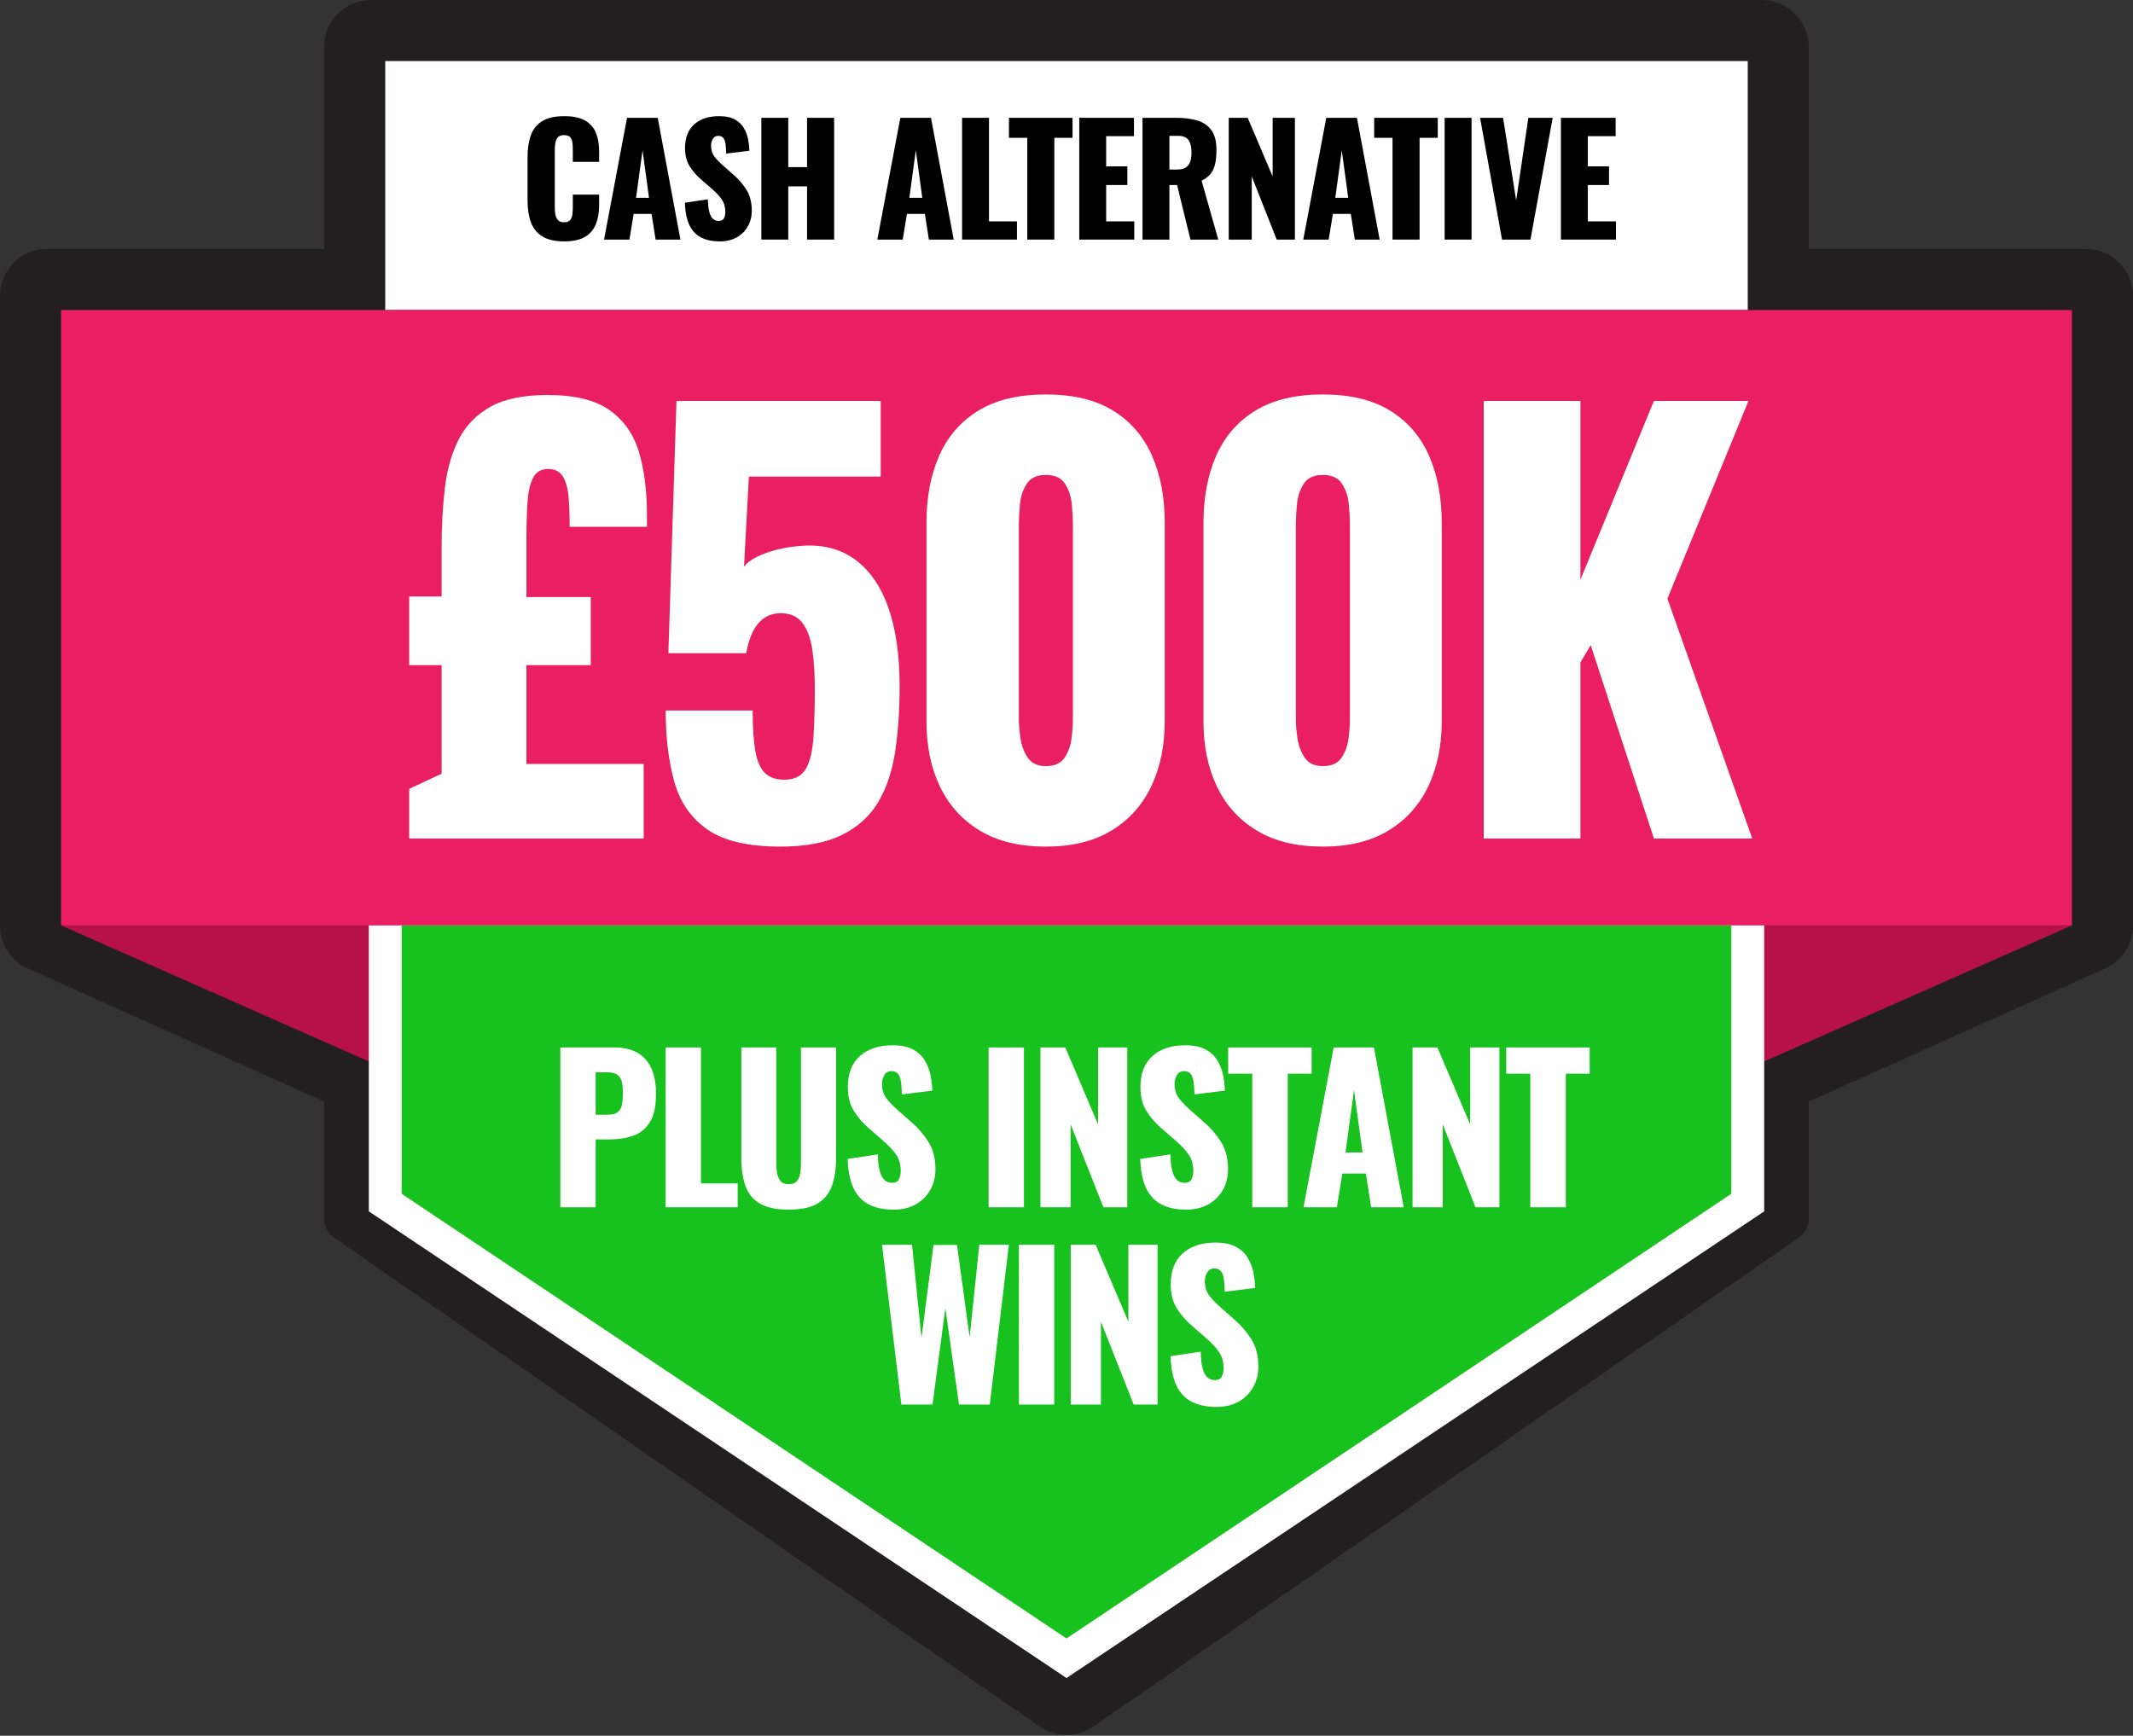 <?xml version="1.0" encoding="UTF-8"?>
<svg width="908px" height="739px" viewBox="0 0 908 739" version="1.1" xmlns="http://www.w3.org/2000/svg" xmlns:xlink="http://www.w3.org/1999/xlink">
    <rect x="0" y="0" width="908" height="739" fill="#333333" stroke="none"/>
    <title>500k-cash-alt</title>
    <g id="Competition" stroke="none" stroke-width="1" fill="none" fill-rule="evenodd">
        <g id="500k-cash-alt">
            <g id="50k-instant-wins">
                <path d="M750,0 C761.046,2.02906125e-15 770,8.954 770,20 L770,106 L888,106 C899.046,106 908,114.954 908,126 L908,394.06 C908,401.934 903.379,409.076 896.196,412.303 C854.131,431.202 812.065,450.101 770,469 L770,518.764 C770,522.043 768.392,525.115 765.696,526.983 L508.991,704.888 L509,705 L465.386,735.133 C458.535,739.866 449.469,739.86 442.625,735.117 L142.304,526.983 C139.608,525.115 138,522.043 138,518.764 L138,469 C95.935,450.101 53.869,431.202 11.804,412.303 C4.621,409.076 2.58333536e-14,401.934 2.48689958e-14,394.06 L0,126 C8.45784042e-15,114.954 8.954,106 20,106 L138,106 L138,20 C138,8.954 146.954,2.02906125e-15 158,0 L750,0 Z" id="Combined-Shape" fill="#231F20"></path>
                <rect id="Rectangle" fill="#FFFFFF" x="164" y="26" width="580" height="106"></rect>
                <polygon id="Path-3" fill="#B61149" points="26 394 164 455 164 394"></polygon>
                <polygon id="Path-3" fill="#B61149" transform="translate(813, 424.5) scale(-1, 1) translate(-813, -424.5)" points="744 394 882 455 882 394"></polygon>
                <polygon id="Rectangle" stroke="#FFFFFF" stroke-width="14" fill="#17C11E" points="164 387 744 387 744 512 454 706 164 512"></polygon>
                <rect id="Rectangle" fill="#E91E63" x="26" y="132" width="856" height="262"></rect>
            </g>
            <g id="Plus-Instant-Wins" transform="translate(238.53, 445.036)" fill="#FFFFFF" fill-rule="nonzero">
                <path d="M0,68.964 L0,0.924 L22.848,0.924 C26.936,0.924 30.296,1.694 32.928,3.234 C35.56,4.774 37.52,7.014 38.808,9.954 C40.096,12.894 40.74,16.464 40.74,20.664 C40.74,25.928 39.872,29.946 38.136,32.718 C36.4,35.49 34.048,37.408 31.08,38.472 C28.112,39.536 24.78,40.068 21.084,40.068 L15.036,40.068 L15.036,68.964 L0,68.964 Z M15.036,29.568 L20.076,29.568 C21.924,29.568 23.324,29.232 24.276,28.56 C25.228,27.888 25.858,26.88 26.166,25.536 C26.474,24.192 26.628,22.484 26.628,20.412 C26.628,18.676 26.502,17.15 26.25,15.834 C25.998,14.518 25.396,13.468 24.444,12.684 C23.492,11.9 22.008,11.508 19.992,11.508 L15.036,11.508 L15.036,29.568 Z" id="Shape"></path>
                <polygon id="Path" points="44.83 68.964 44.83 0.924 59.866 0.924 59.866 58.8 75.49 58.8 75.49 68.964"></polygon>
                <path d="M97.219,69.972 C92.011,69.972 87.937,69.118 84.997,67.41 C82.057,65.702 79.999,63.21 78.823,59.934 C77.647,56.658 77.059,52.64 77.059,47.88 L77.059,0.924 L91.927,0.924 L91.927,50.148 C91.927,51.548 92.039,52.948 92.263,54.348 C92.487,55.748 92.977,56.896 93.733,57.792 C94.489,58.688 95.651,59.136 97.219,59.136 C98.843,59.136 100.019,58.688 100.747,57.792 C101.475,56.896 101.937,55.748 102.133,54.348 C102.329,52.948 102.427,51.548 102.427,50.148 L102.427,0.924 L117.379,0.924 L117.379,47.88 C117.379,52.64 116.777,56.658 115.573,59.934 C114.369,63.21 112.311,65.702 109.399,67.41 C106.487,69.118 102.427,69.972 97.219,69.972 Z" id="Path"></path>
                <path d="M141.881,69.972 C137.625,69.972 134.069,69.216 131.213,67.704 C128.357,66.192 126.201,63.854 124.745,60.69 C123.289,57.526 122.477,53.424 122.309,48.384 L135.161,46.452 C135.217,49.364 135.483,51.716 135.959,53.508 C136.435,55.3 137.107,56.588 137.975,57.372 C138.843,58.156 139.893,58.548 141.125,58.548 C142.693,58.548 143.715,58.016 144.191,56.952 C144.667,55.888 144.905,54.768 144.905,53.592 C144.905,50.792 144.233,48.426 142.889,46.494 C141.545,44.562 139.725,42.616 137.429,40.656 L131.549,35.532 C128.973,33.348 126.803,30.87 125.039,28.098 C123.275,25.326 122.393,21.896 122.393,17.808 C122.393,12.04 124.101,7.63 127.517,4.578 C130.933,1.526 135.581,-5.68434189e-14 141.461,-5.68434189e-14 C145.101,-5.68434189e-14 148.027,0.616 150.239,1.848 C152.451,3.08 154.131,4.69 155.279,6.678 C156.427,8.666 157.211,10.766 157.631,12.978 C158.051,15.19 158.289,17.304 158.345,19.32 L145.409,20.916 C145.353,18.9 145.227,17.15 145.031,15.666 C144.835,14.182 144.429,13.034 143.813,12.222 C143.197,11.41 142.245,11.004 140.957,11.004 C139.557,11.004 138.535,11.592 137.891,12.768 C137.247,13.944 136.925,15.12 136.925,16.296 C136.925,18.816 137.527,20.874 138.731,22.47 C139.935,24.066 141.517,25.732 143.477,27.468 L149.105,32.424 C152.073,34.944 154.579,37.8 156.623,40.992 C158.667,44.184 159.689,48.132 159.689,52.836 C159.689,56.028 158.961,58.926 157.505,61.53 C156.049,64.134 153.991,66.192 151.331,67.704 C148.671,69.216 145.521,69.972 141.881,69.972 Z" id="Path"></path>
                <polygon id="Path" points="182.316 68.964 182.316 0.924 197.352 0.924 197.352 68.964"></polygon>
                <polygon id="Path" points="204.382 68.964 204.382 0.924 214.966 0.924 228.91 33.684 228.91 0.924 241.342 0.924 241.342 68.964 231.178 68.964 217.234 33.684 217.234 68.964"></polygon>
                <path d="M266.432,69.972 C262.176,69.972 258.62,69.216 255.764,67.704 C252.908,66.192 250.752,63.854 249.296,60.69 C247.84,57.526 247.028,53.424 246.86,48.384 L259.712,46.452 C259.768,49.364 260.034,51.716 260.51,53.508 C260.986,55.3 261.658,56.588 262.526,57.372 C263.394,58.156 264.444,58.548 265.676,58.548 C267.244,58.548 268.266,58.016 268.742,56.952 C269.218,55.888 269.456,54.768 269.456,53.592 C269.456,50.792 268.784,48.426 267.44,46.494 C266.096,44.562 264.276,42.616 261.98,40.656 L256.1,35.532 C253.524,33.348 251.354,30.87 249.59,28.098 C247.826,25.326 246.944,21.896 246.944,17.808 C246.944,12.04 248.652,7.63 252.068,4.578 C255.484,1.526 260.132,-5.68434189e-14 266.012,-5.68434189e-14 C269.652,-5.68434189e-14 272.578,0.616 274.79,1.848 C277.002,3.08 278.682,4.69 279.83,6.678 C280.978,8.666 281.762,10.766 282.182,12.978 C282.602,15.19 282.84,17.304 282.896,19.32 L269.96,20.916 C269.904,18.9 269.778,17.15 269.582,15.666 C269.386,14.182 268.98,13.034 268.364,12.222 C267.748,11.41 266.796,11.004 265.508,11.004 C264.108,11.004 263.086,11.592 262.442,12.768 C261.798,13.944 261.476,15.12 261.476,16.296 C261.476,18.816 262.078,20.874 263.282,22.47 C264.486,24.066 266.068,25.732 268.028,27.468 L273.656,32.424 C276.624,34.944 279.13,37.8 281.174,40.992 C283.218,44.184 284.24,48.132 284.24,52.836 C284.24,56.028 283.512,58.926 282.056,61.53 C280.6,64.134 278.542,66.192 275.882,67.704 C273.222,69.216 270.072,69.972 266.432,69.972 Z" id="Path"></path>
                <polygon id="Path" points="294.545 68.964 294.545 12.096 284.297 12.096 284.297 0.924 319.829 0.924 319.829 12.096 309.665 12.096 309.665 68.964"></polygon>
                <path d="M316.359,68.964 L329.211,0.924 L346.347,0.924 L359.031,68.964 L345.171,68.964 L342.903,54.6 L332.907,54.6 L330.555,68.964 L316.359,68.964 Z M334.251,45.612 L341.475,45.612 L337.863,19.068 L334.251,45.612 Z" id="Shape"></path>
                <polygon id="Path" points="362.785 68.964 362.785 0.924 373.369 0.924 387.313 33.684 387.313 0.924 399.745 0.924 399.745 68.964 389.581 68.964 375.637 33.684 375.637 68.964"></polygon>
                <polygon id="Path" points="412.906 68.964 412.906 12.096 402.658 12.096 402.658 0.924 438.19 0.924 438.19 12.096 428.026 12.096 428.026 68.964"></polygon>
                <polygon id="Path" points="145.173 152.964 136.941 84.924 149.709 84.924 153.741 124.572 158.865 85.008 168.861 85.008 174.237 124.32 178.353 84.924 190.953 84.924 182.805 152.964 169.701 152.964 163.905 111.888 158.445 152.964"></polygon>
                <polygon id="Path" points="195.21 152.964 195.21 84.924 210.246 84.924 210.246 152.964"></polygon>
                <polygon id="Path" points="217.276 152.964 217.276 84.924 227.86 84.924 241.804 117.684 241.804 84.924 254.236 84.924 254.236 152.964 244.072 152.964 230.128 117.684 230.128 152.964"></polygon>
                <path d="M279.326,153.972 C275.07,153.972 271.514,153.216 268.658,151.704 C265.802,150.192 263.646,147.854 262.19,144.69 C260.734,141.526 259.922,137.424 259.754,132.384 L272.606,130.452 C272.662,133.364 272.928,135.716 273.404,137.508 C273.88,139.3 274.552,140.588 275.42,141.372 C276.288,142.156 277.338,142.548 278.57,142.548 C280.138,142.548 281.16,142.016 281.636,140.952 C282.112,139.888 282.35,138.768 282.35,137.592 C282.35,134.792 281.678,132.426 280.334,130.494 C278.99,128.562 277.17,126.616 274.874,124.656 L268.994,119.532 C266.418,117.348 264.248,114.87 262.484,112.098 C260.72,109.326 259.838,105.896 259.838,101.808 C259.838,96.04 261.546,91.63 264.962,88.578 C268.378,85.526 273.026,84 278.906,84 C282.546,84 285.472,84.616 287.684,85.848 C289.896,87.08 291.576,88.69 292.724,90.678 C293.872,92.666 294.656,94.766 295.076,96.978 C295.496,99.19 295.734,101.304 295.79,103.32 L282.854,104.916 C282.798,102.9 282.672,101.15 282.476,99.666 C282.28,98.182 281.874,97.034 281.258,96.222 C280.642,95.41 279.69,95.004 278.402,95.004 C277.002,95.004 275.98,95.592 275.336,96.768 C274.692,97.944 274.37,99.12 274.37,100.296 C274.37,102.816 274.972,104.874 276.176,106.47 C277.38,108.066 278.962,109.732 280.922,111.468 L286.55,116.424 C289.518,118.944 292.024,121.8 294.068,124.992 C296.112,128.184 297.134,132.132 297.134,136.836 C297.134,140.028 296.406,142.926 294.95,145.53 C293.494,148.134 291.436,150.192 288.776,151.704 C286.116,153.216 282.966,153.972 279.326,153.972 Z" id="Path"></path>
            </g>
            <g id="Cash-Alternative" transform="translate(224.582, 49.456)" fill="#000000" fill-rule="nonzero">
                <path d="M15.552,53.312 C11.627,53.312 8.523,52.597 6.24,51.168 C3.957,49.739 2.347,47.733 1.408,45.152 C0.469,42.571 0,39.531 0,36.032 L0,17.344 C0,13.76 0.469,10.677 1.408,8.096 C2.347,5.515 3.957,3.52 6.24,2.112 C8.523,0.704 11.627,0 15.552,0 C19.392,0 22.389,0.629 24.544,1.888 C26.699,3.147 28.224,4.907 29.12,7.168 C30.016,9.429 30.464,12.032 30.464,14.976 L30.464,19.456 L19.264,19.456 L19.264,14.272 C19.264,13.248 19.211,12.267 19.104,11.328 C18.997,10.389 18.688,9.611 18.176,8.992 C17.664,8.373 16.789,8.064 15.552,8.064 C14.357,8.064 13.472,8.384 12.896,9.024 C12.32,9.664 11.957,10.464 11.808,11.424 C11.659,12.384 11.584,13.397 11.584,14.464 L11.584,38.848 C11.584,40 11.68,41.056 11.872,42.016 C12.064,42.976 12.448,43.744 13.024,44.32 C13.6,44.896 14.443,45.184 15.552,45.184 C16.747,45.184 17.6,44.875 18.112,44.256 C18.624,43.637 18.944,42.837 19.072,41.856 C19.2,40.875 19.264,39.872 19.264,38.848 L19.264,33.408 L30.464,33.408 L30.464,37.888 C30.464,40.832 30.027,43.467 29.152,45.792 C28.277,48.117 26.763,49.952 24.608,51.296 C22.453,52.64 19.435,53.312 15.552,53.312 Z" id="Path"></path>
                <path d="M32.556,52.544 L42.348,0.704 L55.404,0.704 L65.068,52.544 L54.508,52.544 L52.78,41.6 L45.164,41.6 L43.372,52.544 L32.556,52.544 Z M46.188,34.752 L51.692,34.752 L48.94,14.528 L46.188,34.752 Z" id="Shape"></path>
                <path d="M81.88,53.312 C78.637,53.312 75.928,52.736 73.752,51.584 C71.576,50.432 69.933,48.651 68.824,46.24 C67.714,43.829 67.096,40.704 66.968,36.864 L76.76,35.392 C76.802,37.611 77.005,39.403 77.368,40.768 C77.73,42.133 78.242,43.115 78.904,43.712 C79.565,44.309 80.365,44.608 81.304,44.608 C82.498,44.608 83.277,44.203 83.64,43.392 C84.002,42.581 84.184,41.728 84.184,40.832 C84.184,38.699 83.672,36.896 82.648,35.424 C81.624,33.952 80.237,32.469 78.488,30.976 L74.008,27.072 C72.045,25.408 70.392,23.52 69.048,21.408 C67.704,19.296 67.032,16.683 67.032,13.568 C67.032,9.173 68.333,5.813 70.936,3.488 C73.538,1.163 77.08,0 81.56,0 C84.333,0 86.562,0.469 88.248,1.408 C89.933,2.347 91.213,3.573 92.088,5.088 C92.962,6.603 93.56,8.203 93.88,9.888 C94.2,11.573 94.381,13.184 94.424,14.72 L84.568,15.936 C84.525,14.4 84.429,13.067 84.28,11.936 C84.13,10.805 83.821,9.931 83.352,9.312 C82.882,8.693 82.157,8.384 81.176,8.384 C80.109,8.384 79.33,8.832 78.84,9.728 C78.349,10.624 78.104,11.52 78.104,12.416 C78.104,14.336 78.562,15.904 79.48,17.12 C80.397,18.336 81.602,19.605 83.096,20.928 L87.384,24.704 C89.645,26.624 91.554,28.8 93.112,31.232 C94.669,33.664 95.448,36.672 95.448,40.256 C95.448,42.688 94.893,44.896 93.784,46.88 C92.674,48.864 91.106,50.432 89.08,51.584 C87.053,52.736 84.653,53.312 81.88,53.312 Z" id="Path"></path>
                <polygon id="Path" points="99.523 52.544 99.523 0.704 110.979 0.704 110.979 21.696 118.979 21.696 118.979 0.704 130.499 0.704 130.499 52.544 118.979 52.544 118.979 29.888 110.979 29.888 110.979 52.544"></polygon>
                <path d="M148.891,52.544 L158.683,0.704 L171.739,0.704 L181.403,52.544 L170.843,52.544 L169.115,41.6 L161.499,41.6 L159.707,52.544 L148.891,52.544 Z M162.523,34.752 L168.027,34.752 L165.275,14.528 L162.523,34.752 Z" id="Shape"></path>
                <polygon id="Path" points="184.967 52.544 184.967 0.704 196.423 0.704 196.423 44.8 208.327 44.8 208.327 52.544"></polygon>
                <polygon id="Path" points="212.723 52.544 212.723 9.216 204.915 9.216 204.915 0.704 231.987 0.704 231.987 9.216 224.243 9.216 224.243 52.544"></polygon>
                <polygon id="Path" points="234.846 52.544 234.846 0.704 258.142 0.704 258.142 8.512 246.302 8.512 246.302 21.376 255.326 21.376 255.326 29.312 246.302 29.312 246.302 44.8 258.27 44.8 258.27 52.544"></polygon>
                <path d="M261.77,52.544 L261.77,0.704 L276.042,0.704 C279.541,0.704 282.57,1.088 285.13,1.856 C287.69,2.624 289.685,4 291.114,5.984 C292.543,7.968 293.258,10.773 293.258,14.4 C293.258,16.533 293.087,18.432 292.746,20.096 C292.405,21.76 291.775,23.2 290.858,24.416 C289.941,25.632 288.629,26.645 286.922,27.456 L294.026,52.544 L282.186,52.544 L276.49,29.312 L273.226,29.312 L273.226,52.544 L261.77,52.544 Z M273.226,22.72 L276.426,22.72 C278.047,22.72 279.306,22.432 280.202,21.856 C281.098,21.28 281.727,20.448 282.09,19.36 C282.453,18.272 282.634,16.96 282.634,15.424 C282.634,13.205 282.229,11.477 281.418,10.24 C280.607,9.003 279.114,8.384 276.938,8.384 L273.226,8.384 L273.226,22.72 Z" id="Shape"></path>
                <polygon id="Path" points="298.486 52.544 298.486 0.704 306.55 0.704 317.174 25.664 317.174 0.704 326.646 0.704 326.646 52.544 318.902 52.544 308.278 25.664 308.278 52.544"></polygon>
                <path d="M330.21,52.544 L340.002,0.704 L353.058,0.704 L362.722,52.544 L352.162,52.544 L350.434,41.6 L342.818,41.6 L341.026,52.544 L330.21,52.544 Z M343.842,34.752 L349.346,34.752 L346.594,14.528 L343.842,34.752 Z" id="Shape"></path>
                <polygon id="Path" points="368.205 52.544 368.205 9.216 360.397 9.216 360.397 0.704 387.469 0.704 387.469 9.216 379.725 9.216 379.725 52.544"></polygon>
                <polygon id="Path" points="390.393 52.544 390.393 0.704 401.849 0.704 401.849 52.544"></polygon>
                <polygon id="Path" points="414.821 52.544 405.477 0.704 415.269 0.704 420.837 35.904 426.021 0.704 436.389 0.704 426.917 52.544"></polygon>
                <polygon id="Path" points="439.889 52.544 439.889 0.704 463.185 0.704 463.185 8.512 451.345 8.512 451.345 21.376 460.369 21.376 460.369 29.312 451.345 29.312 451.345 44.8 463.313 44.8 463.313 52.544"></polygon>
            </g>
            <g id="£500K" transform="translate(174.195, 167.94)" fill="#FFFFFF" fill-rule="nonzero">
                <path d="M0,189.06 L0,167.9 L13.8,161.46 L13.8,115.23 L0,115.23 L0,86.02 L13.8,86.02 L13.8,65.09 C13.8,56.043 14.26,47.61 15.18,39.79 C16.1,31.97 18.055,25.108 21.045,19.205 C24.035,13.302 28.52,8.663 34.5,5.29 C40.48,1.917 48.607,0.23 58.88,0.23 C70.533,0.23 79.388,2.415 85.445,6.785 C91.502,11.155 95.642,17.135 97.865,24.725 C100.088,32.315 101.2,41.017 101.2,50.83 C101.2,51.75 101.2,52.708 101.2,53.705 C101.2,54.702 101.2,55.583 101.2,56.35 L68.31,56.35 C68.31,51.75 68.157,47.572 67.85,43.815 C67.543,40.058 66.738,37.107 65.435,34.96 C64.132,32.813 62.023,31.74 59.11,31.74 C56.197,31.74 54.088,32.967 52.785,35.42 C51.482,37.873 50.677,41.323 50.37,45.77 C50.063,50.217 49.91,55.583 49.91,61.87 L49.91,86.25 L77.28,86.25 L77.28,115.23 L49.91,115.23 L49.91,157.32 L99.82,157.32 L99.82,189.06 L0,189.06 Z" id="Path"></path>
                <path d="M157.938,192.51 C144.291,192.51 133.98,190.095 127.003,185.265 C120.026,180.435 115.311,173.65 112.858,164.91 C110.405,156.17 109.178,146.05 109.178,134.55 L146.208,134.55 C146.208,141.603 146.591,147.353 147.358,151.8 C148.125,156.247 149.543,159.428 151.613,161.345 C153.683,163.262 156.635,164.143 160.468,163.99 C164.455,163.837 167.291,162.227 168.978,159.16 C170.665,156.093 171.7,151.685 172.083,145.935 C172.466,140.185 172.658,133.247 172.658,125.12 C172.658,118.987 172.313,113.543 171.623,108.79 C170.933,104.037 169.553,100.242 167.483,97.405 C165.413,94.568 162.308,93.15 158.168,93.15 C154.335,93.15 151.191,94.53 148.738,97.29 C146.285,100.05 144.521,104.343 143.448,110.17 L110.328,110.17 L113.778,2.76 L200.718,2.76 L200.718,34.96 L144.598,34.96 L142.528,73.37 C144.061,71.223 146.975,69.345 151.268,67.735 C155.561,66.125 160.161,65.09 165.068,64.63 C174.575,63.557 182.586,65.282 189.103,69.805 C195.62,74.328 200.526,81.19 203.823,90.39 C207.12,99.59 208.768,110.86 208.768,124.2 C208.768,134.167 208.155,143.328 206.928,151.685 C205.701,160.042 203.325,167.248 199.798,173.305 C196.271,179.362 191.135,184.077 184.388,187.45 C177.641,190.823 168.825,192.51 157.938,192.51 Z" id="Path"></path>
                <path d="M271.026,192.51 C259.832,192.51 250.479,190.248 242.966,185.725 C235.452,181.202 229.779,174.953 225.946,166.98 C222.112,159.007 220.196,149.73 220.196,139.15 L220.196,54.74 C220.196,43.853 221.997,34.308 225.601,26.105 C229.204,17.902 234.762,11.5 242.276,6.9 C249.789,2.3 259.372,0 271.026,0 C282.679,0 292.224,2.3 299.661,6.9 C307.097,11.5 312.617,17.902 316.221,26.105 C319.824,34.308 321.626,43.853 321.626,54.74 L321.626,139.15 C321.626,149.577 319.709,158.815 315.876,166.865 C312.042,174.915 306.369,181.202 298.856,185.725 C291.342,190.248 282.066,192.51 271.026,192.51 Z M271.026,158.24 C274.706,158.24 277.351,157.052 278.961,154.675 C280.571,152.298 281.567,149.538 281.951,146.395 C282.334,143.252 282.526,140.53 282.526,138.23 L282.526,55.66 C282.526,53.053 282.372,50.102 282.066,46.805 C281.759,43.508 280.801,40.595 279.191,38.065 C277.581,35.535 274.859,34.27 271.026,34.27 C267.192,34.27 264.471,35.535 262.861,38.065 C261.251,40.595 260.292,43.508 259.986,46.805 C259.679,50.102 259.526,53.053 259.526,55.66 L259.526,138.23 C259.526,140.53 259.756,143.252 260.216,146.395 C260.676,149.538 261.711,152.298 263.321,154.675 C264.931,157.052 267.499,158.24 271.026,158.24 Z" id="Shape"></path>
                <path d="M388.944,192.51 C377.75,192.51 368.397,190.248 360.884,185.725 C353.37,181.202 347.697,174.953 343.864,166.98 C340.03,159.007 338.114,149.73 338.114,139.15 L338.114,54.74 C338.114,43.853 339.915,34.308 343.519,26.105 C347.122,17.902 352.68,11.5 360.194,6.9 C367.707,2.3 377.29,0 388.944,0 C400.597,0 410.142,2.3 417.579,6.9 C425.015,11.5 430.535,17.902 434.139,26.105 C437.742,34.308 439.544,43.853 439.544,54.74 L439.544,139.15 C439.544,149.577 437.627,158.815 433.794,166.865 C429.96,174.915 424.287,181.202 416.774,185.725 C409.26,190.248 399.984,192.51 388.944,192.51 Z M388.944,158.24 C392.624,158.24 395.269,157.052 396.879,154.675 C398.489,152.298 399.485,149.538 399.869,146.395 C400.252,143.252 400.444,140.53 400.444,138.23 L400.444,55.66 C400.444,53.053 400.29,50.102 399.984,46.805 C399.677,43.508 398.719,40.595 397.109,38.065 C395.499,35.535 392.777,34.27 388.944,34.27 C385.11,34.27 382.389,35.535 380.779,38.065 C379.169,40.595 378.21,43.508 377.904,46.805 C377.597,50.102 377.444,53.053 377.444,55.66 L377.444,138.23 C377.444,140.53 377.674,143.252 378.134,146.395 C378.594,149.538 379.629,152.298 381.239,154.675 C382.849,157.052 385.417,158.24 388.944,158.24 Z" id="Shape"></path>
                <polygon id="Path" points="457.412 189.06 457.412 2.76 498.582 2.76 498.582 78.89 529.862 2.76 570.112 2.76 535.612 86.94 571.722 189.06 529.862 189.06 502.952 106.72 498.582 114.08 498.582 189.06"></polygon>
            </g>
        </g>
    </g>
</svg>